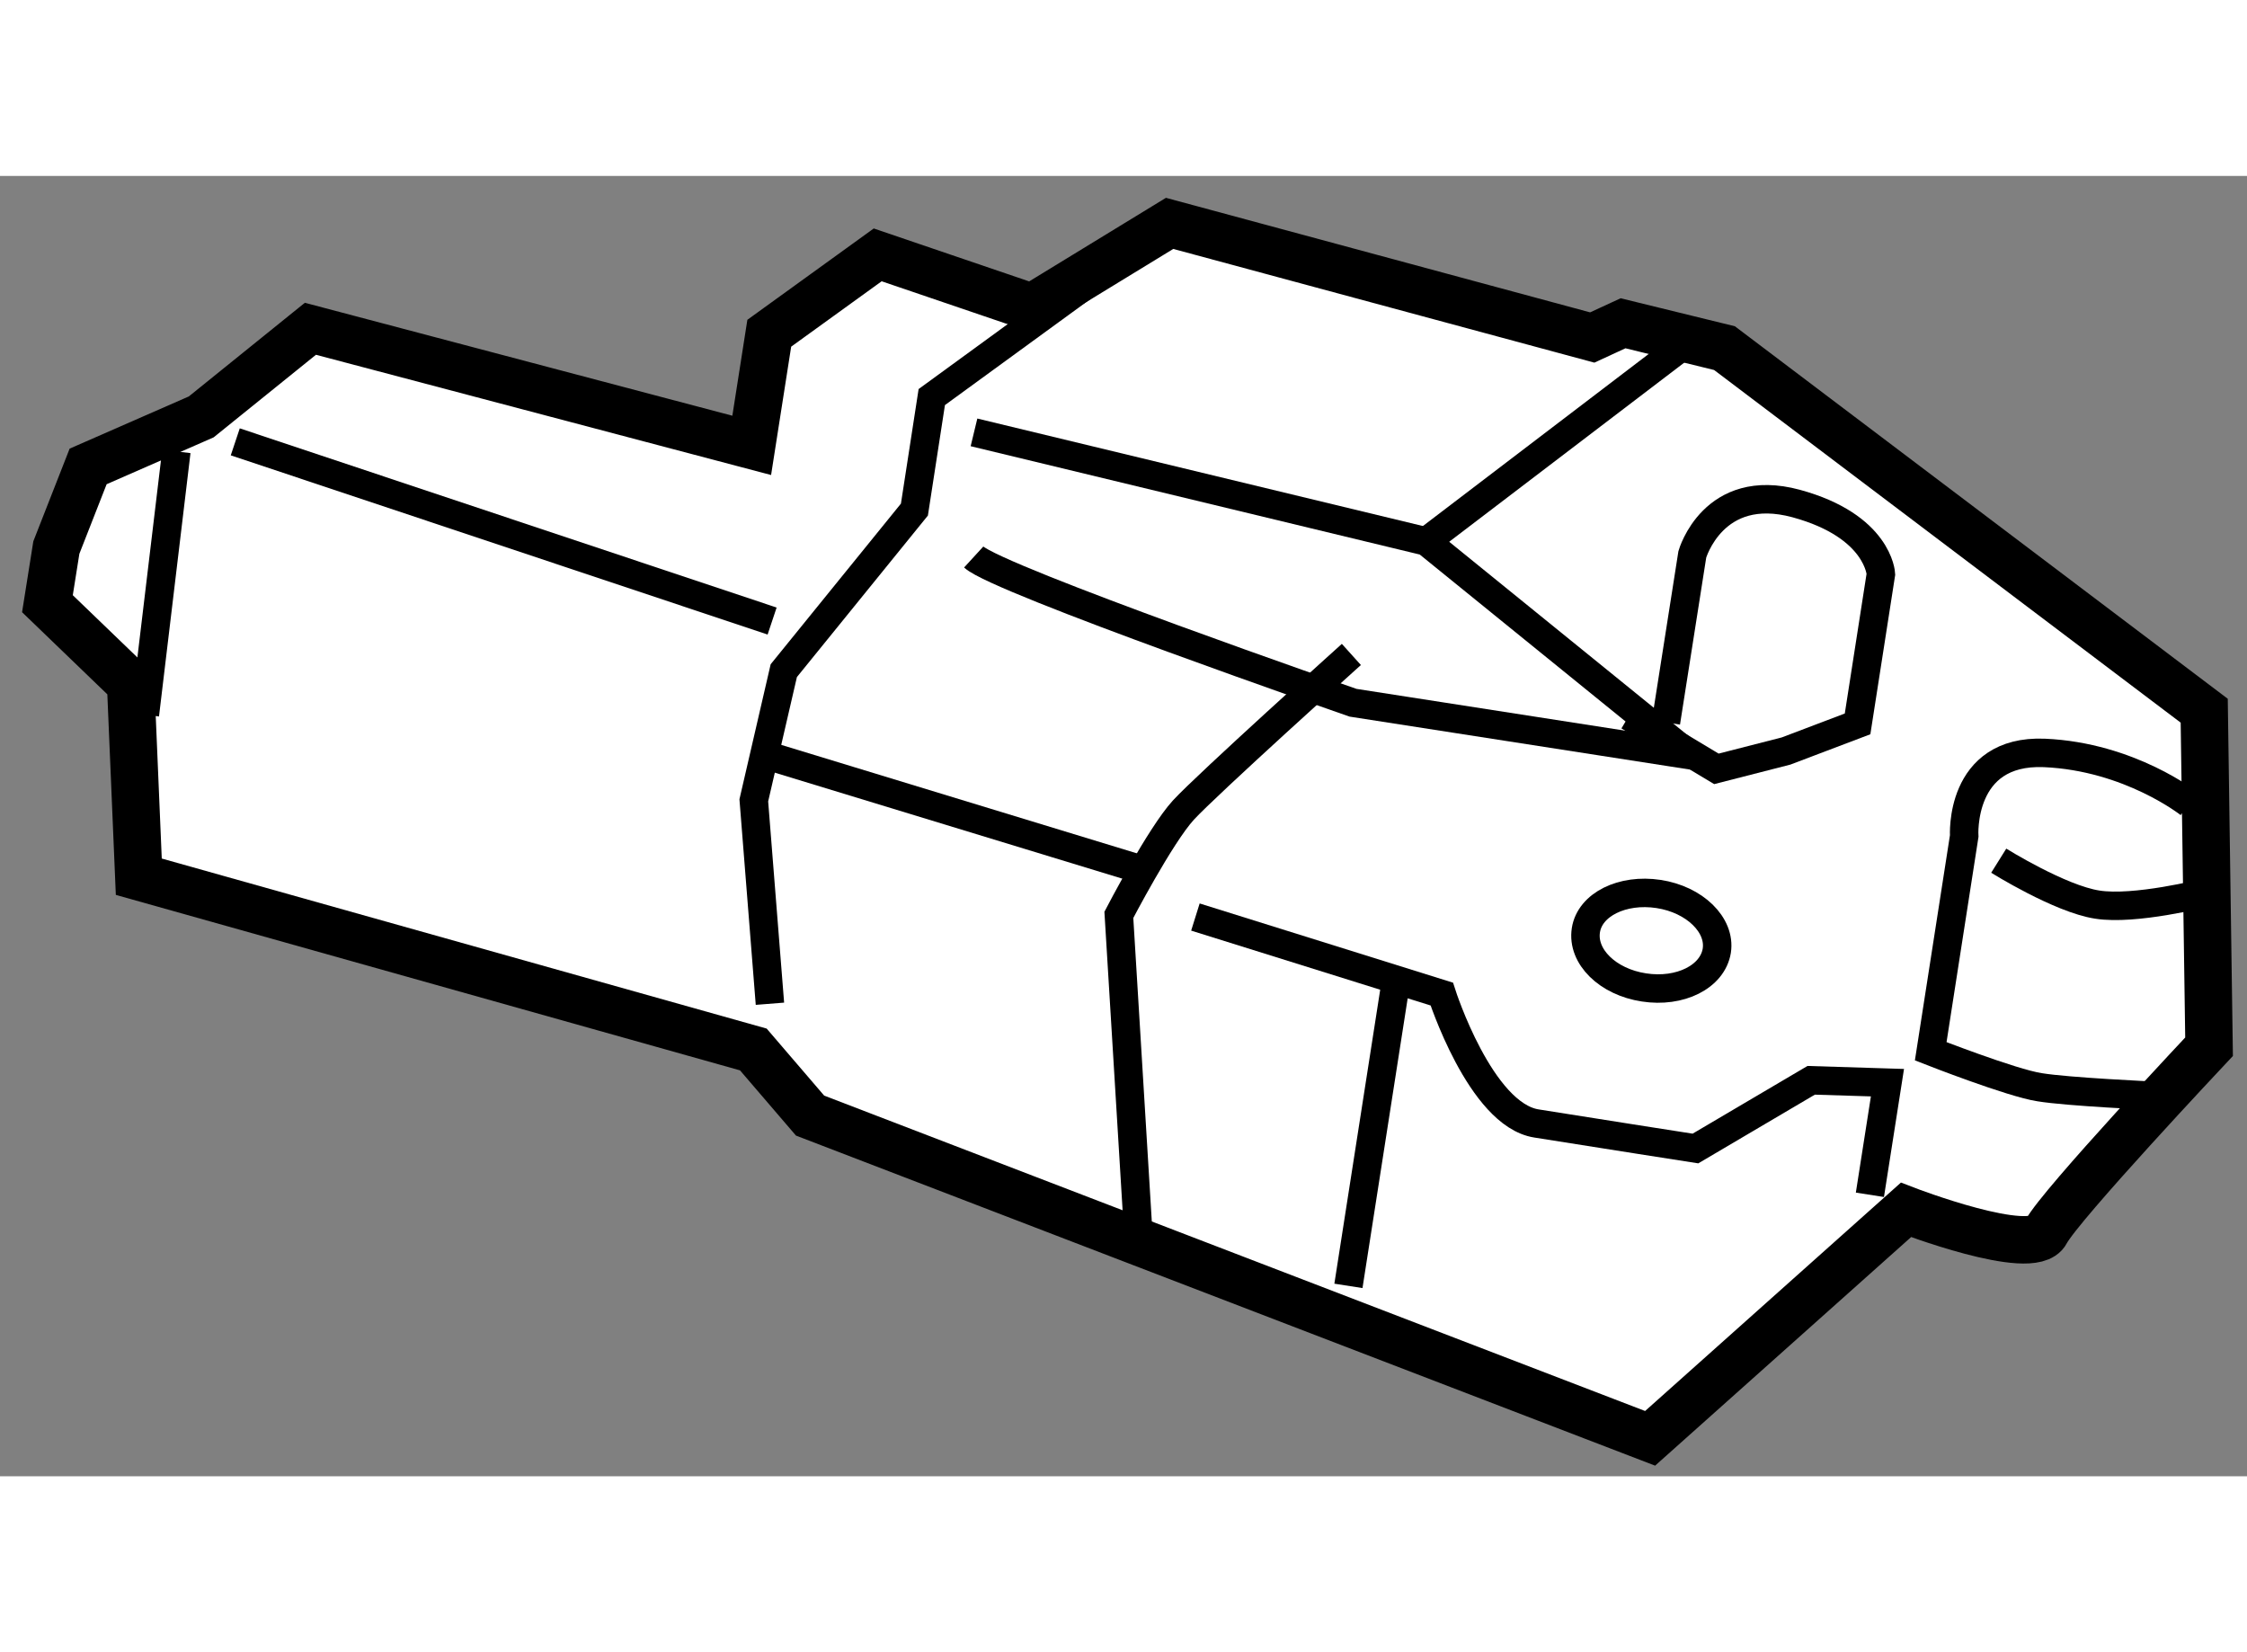 <?xml version="1.0" encoding="utf-8"?>
<!-- Generator: Adobe Illustrator 15.1.0, SVG Export Plug-In . SVG Version: 6.00 Build 0)  -->
<!DOCTYPE svg PUBLIC "-//W3C//DTD SVG 1.1//EN" "http://www.w3.org/Graphics/SVG/1.1/DTD/svg11.dtd">
<svg version="1.1" xmlns="http://www.w3.org/2000/svg" xmlns:xlink="http://www.w3.org/1999/xlink" x="0px" y="0px" width="244.8px"
	 height="180px" viewBox="48.361 124.674 23.686 13.707" enable-background="new 0 0 244.8 180" xml:space="preserve">
	
<rect x="48.361" y="124.674" width="23.686" height="13.707" fill="#808080" stroke="none"/>
	
<g><path fill="#FFFFFF" stroke="#000000" stroke-width="0.5" d="M49.738,130.028l0.086,2.033l6.478,1.821l0.598,0.697l8.855,3.402
				l2.697-2.408c0,0,1.332,0.513,1.477,0.231c0.146-0.28,1.718-1.951,1.718-1.951l-0.051-3.542l-5.057-3.822l-1.069-0.262
				l-0.325,0.15l-4.455-1.203l-1.45,0.886l-1.627-0.554l-1.143,0.826l-0.185,1.182l-4.652-1.229l-1.151,0.929l-1.192,0.522
				l-0.335,0.855l-0.094,0.592L49.738,130.028z"></path><line fill="none" stroke="#000000" stroke-width="0.3" x1="49.888" y1="130.354" x2="50.22" y2="127.578"></line><polyline fill="none" stroke="#000000" stroke-width="0.3" points="60.004,125.678 58.183,127.005 58,128.191 56.623,129.889 
				56.307,131.256 56.477,133.4 		"></polyline><path fill="none" stroke="#000000" stroke-width="0.3" d="M58.628,127.377l4.767,1.15l2.776,2.252l-3.548-0.552
				c0,0-3.734-1.294-3.998-1.536"></path><path fill="none" stroke="#000000" stroke-width="0.3" d="M60.354,135.727l-0.199-3.264c0,0,0.435-0.836,0.68-1.104
				c0.243-0.265,1.771-1.641,1.771-1.641"></path><line fill="none" stroke="#000000" stroke-width="0.3" x1="63.394" y1="128.527" x2="66.033" y2="126.516"></line><path fill="none" stroke="#000000" stroke-width="0.3" d="M65.922,130.434l0.278-1.771c0,0,0.22-0.772,1.094-0.536
				c0.87,0.237,0.894,0.744,0.894,0.744l-0.246,1.579l-0.754,0.286l-0.734,0.188l-0.924-0.555"></path><path fill="none" stroke="#000000" stroke-width="0.3" d="M71.441,131.294c0,0-0.627-0.499-1.531-0.538
				c-0.902-0.036-0.844,0.877-0.844,0.877l-0.353,2.268c0,0,0.855,0.335,1.148,0.379c0.297,0.049,1.2,0.09,1.2,0.09"></path><path fill="none" stroke="#000000" stroke-width="0.3" d="M69.43,131.892c0,0,0.645,0.403,1.039,0.463
				c0.394,0.063,1.129-0.123,1.129-0.123"></path><path fill="none" stroke="#000000" stroke-width="0.3" d="M60.962,132.486l2.597,0.812c0,0,0.407,1.271,0.998,1.364
				c0.592,0.095,1.676,0.264,1.676,0.264l1.22-0.719l0.804,0.025l-0.185,1.182"></path><line fill="none" stroke="#000000" stroke-width="0.3" x1="63.067" y1="133.219" x2="62.575" y2="136.374"></line><line fill="none" stroke="#000000" stroke-width="0.3" x1="56.386" y1="130.764" x2="60.432" y2="131.998"></line><line fill="none" stroke="#000000" stroke-width="0.3" x1="50.841" y1="127.477" x2="56.5" y2="129.366"></line><path fill="none" stroke="#000000" stroke-width="0.3" d="M66.458,132.841c-0.045,0.276-0.388,0.446-0.768,0.387
				c-0.382-0.058-0.655-0.325-0.612-0.603c0.042-0.271,0.385-0.44,0.766-0.382S66.5,132.57,66.458,132.841z"></path></g>


</svg>